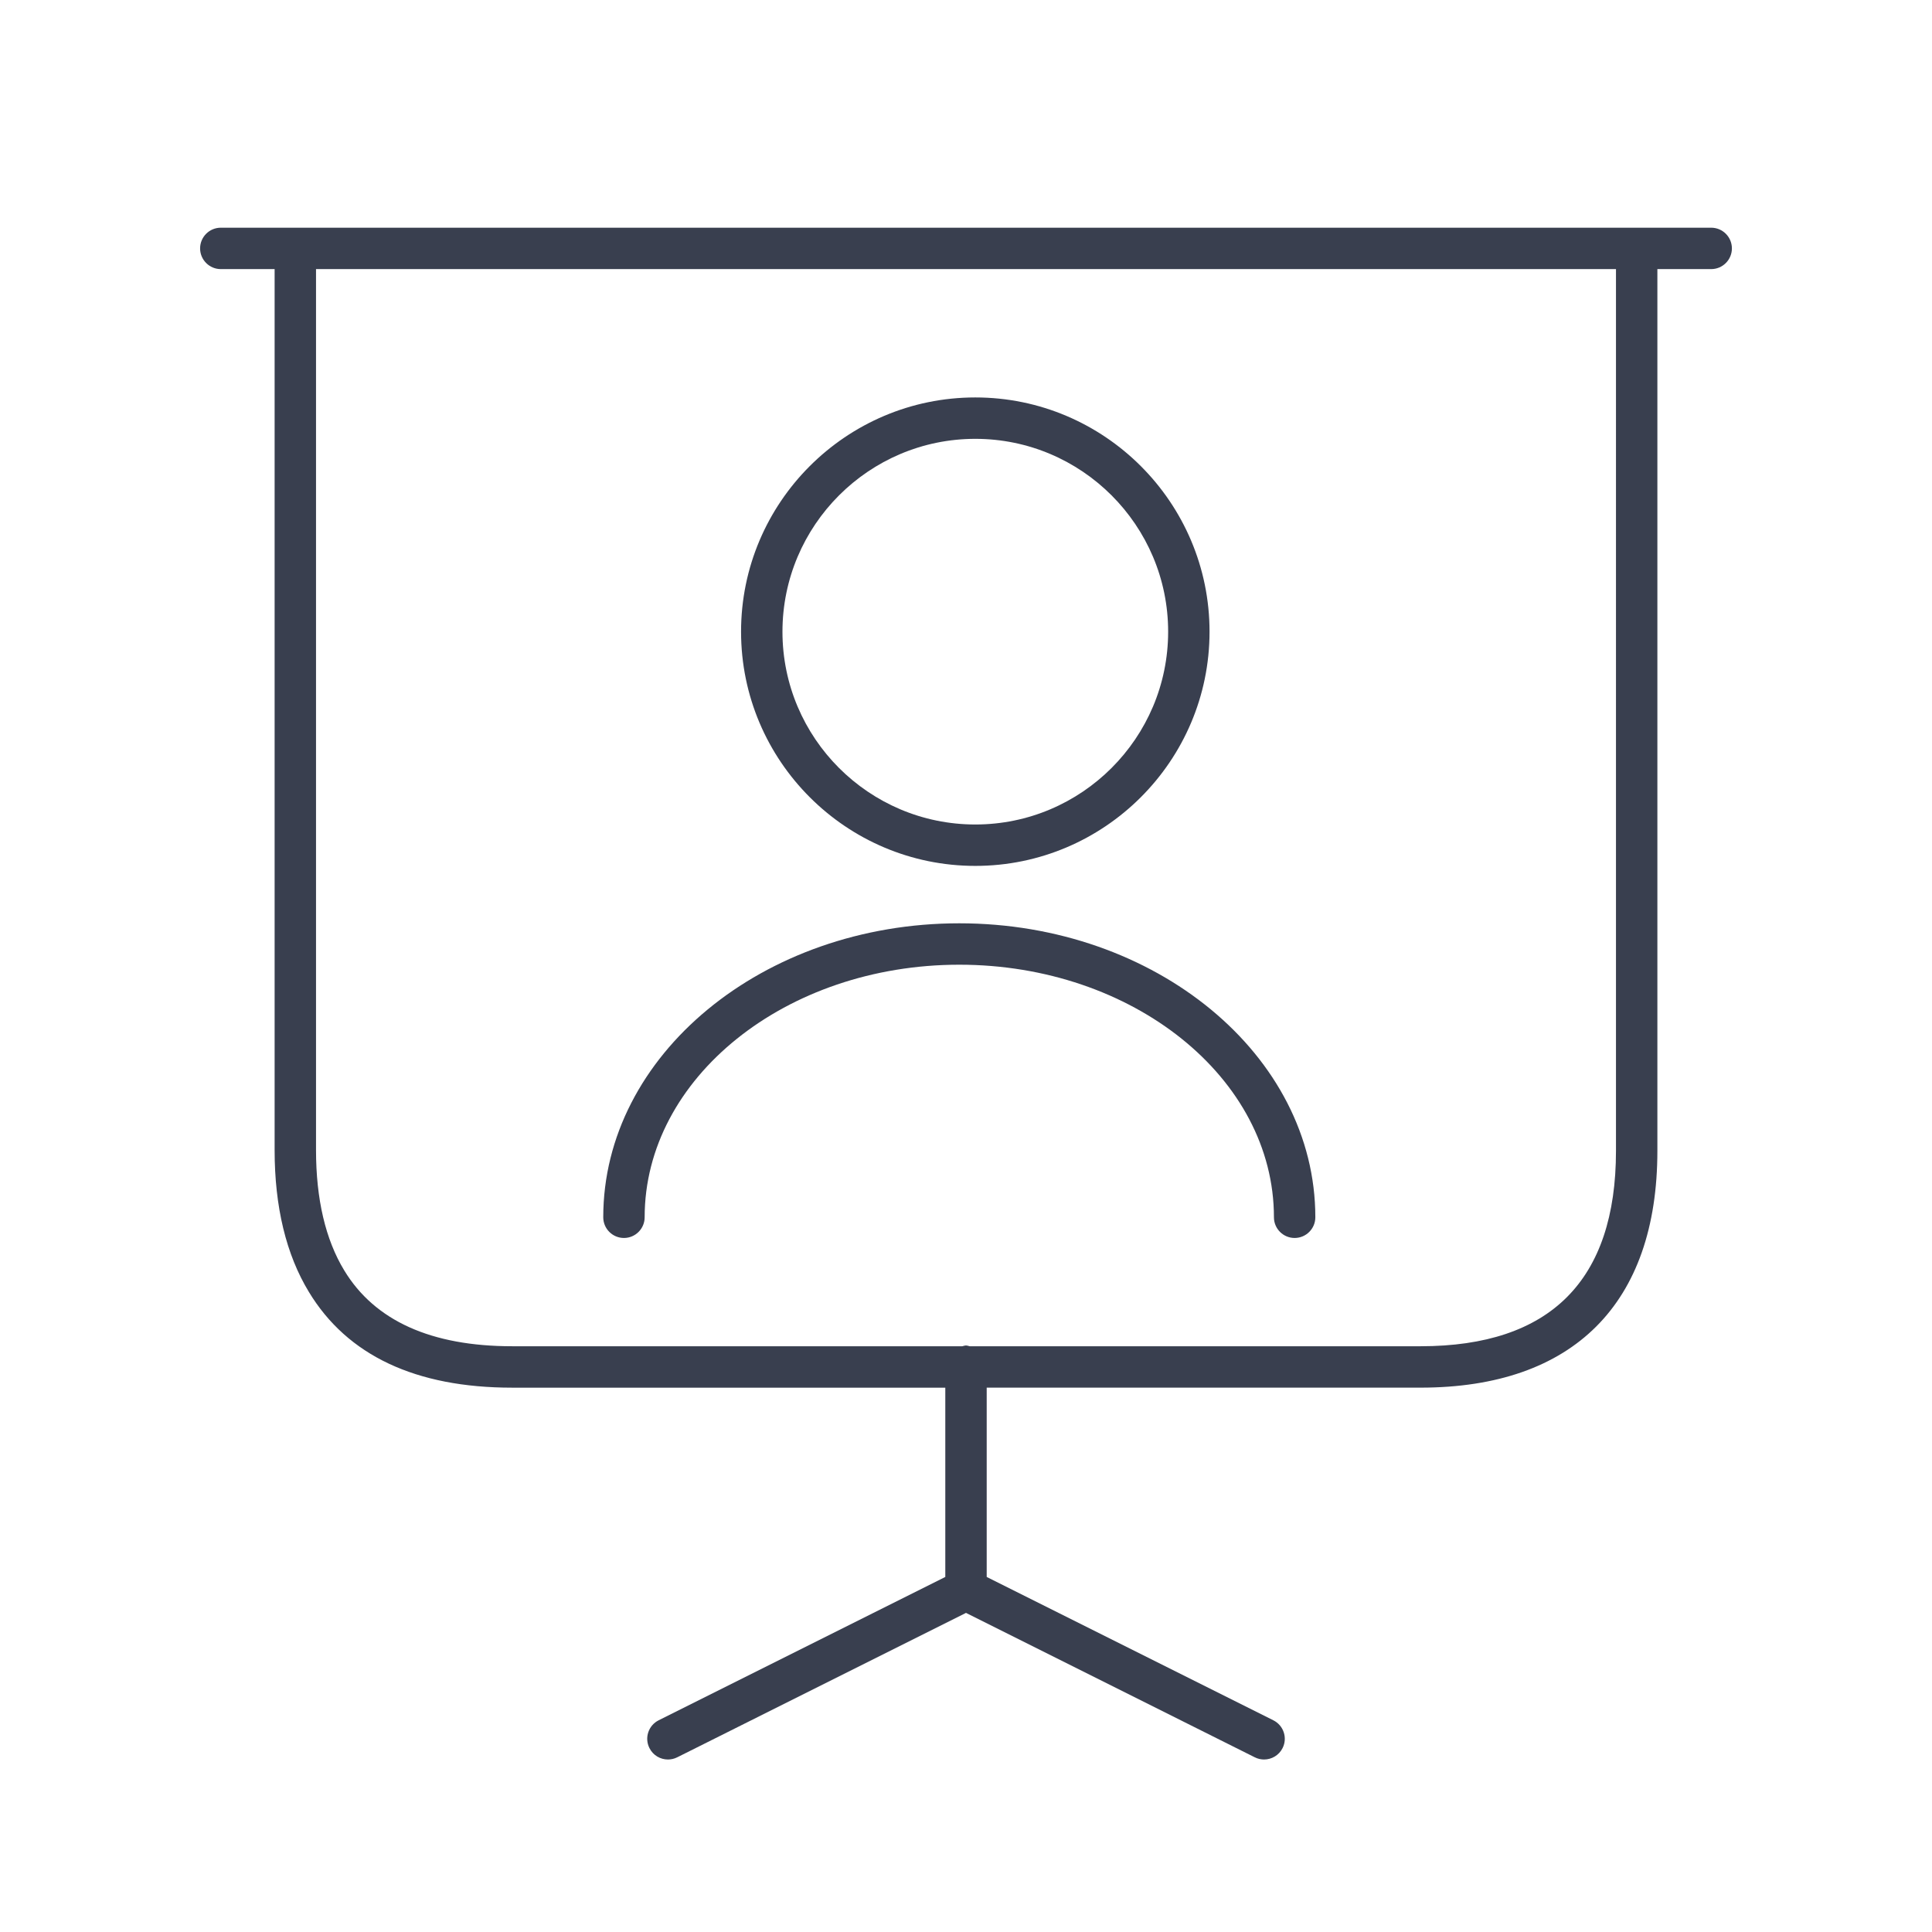 <?xml version="1.0" encoding="utf-8"?>
<!-- Generator: Adobe Illustrator 24.3.0, SVG Export Plug-In . SVG Version: 6.00 Build 0)  -->
<svg version="1.1" id="图层_1" xmlns="http://www.w3.org/2000/svg" xmlns:xlink="http://www.w3.org/1999/xlink" x="0px" y="0px"
	 width="70px" height="70px" viewBox="0 0 70 70" enable-background="new 0 0 70 70" xml:space="preserve">
<path fill="#393F4F" d="M35.337,31.373c4.679,0,8.487-3.807,8.487-8.486c0-4.68-3.808-8.487-8.487-8.487
	c-4.68,0-8.487,3.807-8.487,8.487C26.851,27.566,30.658,31.373,35.337,31.373z M35.337,15.9c3.853,0,6.987,3.134,6.987,6.987
	c0,3.852-3.134,6.986-6.987,6.986c-3.853,0-6.987-3.134-6.987-6.986C28.351,19.034,31.485,15.9,35.337,15.9z M21.857,44.104
	c0-5.873,5.787-10.651,12.9-10.651s12.9,4.778,12.9,10.651c0,0.414-0.336,0.75-0.75,0.75s-0.75-0.336-0.75-0.75
	c0-5.046-5.114-9.151-11.4-9.151c-6.286,0-11.4,4.105-11.4,9.151c0,0.414-0.336,0.75-0.75,0.75S21.857,44.518,21.857,44.104z
	 M62,8.25h-2.7H10.7H8C7.586,8.25,7.25,8.586,7.25,9S7.586,9.75,8,9.75h1.95v31.92c0,2.057,0.418,3.786,1.242,5.141
	c1.393,2.301,3.871,3.467,7.365,3.467H34.25v6.858l-10.385,5.193c-0.371,0.186-0.521,0.636-0.335,1.006
	c0.131,0.264,0.396,0.415,0.671,0.415c0.113,0,0.227-0.025,0.335-0.079L35,58.438l10.465,5.233c0.107,0.054,0.222,0.079,0.334,0.079
	c0.275,0,0.54-0.151,0.672-0.415c0.186-0.37,0.035-0.82-0.336-1.006L35.75,57.136v-6.859h15.72c5.533,0,8.58-3.047,8.58-8.58V9.75
	H62c0.414,0,0.75-0.336,0.75-0.75S62.414,8.25,62,8.25z M58.55,41.697c0,4.698-2.382,7.08-7.08,7.08H35.135
	C35.09,48.769,35.048,48.75,35,48.75s-0.09,0.019-0.135,0.027H18.557c-2.933,0-4.979-0.923-6.083-2.745
	c-0.68-1.117-1.024-2.585-1.024-4.362V9.75h47.1V41.697z"/>
</svg>

